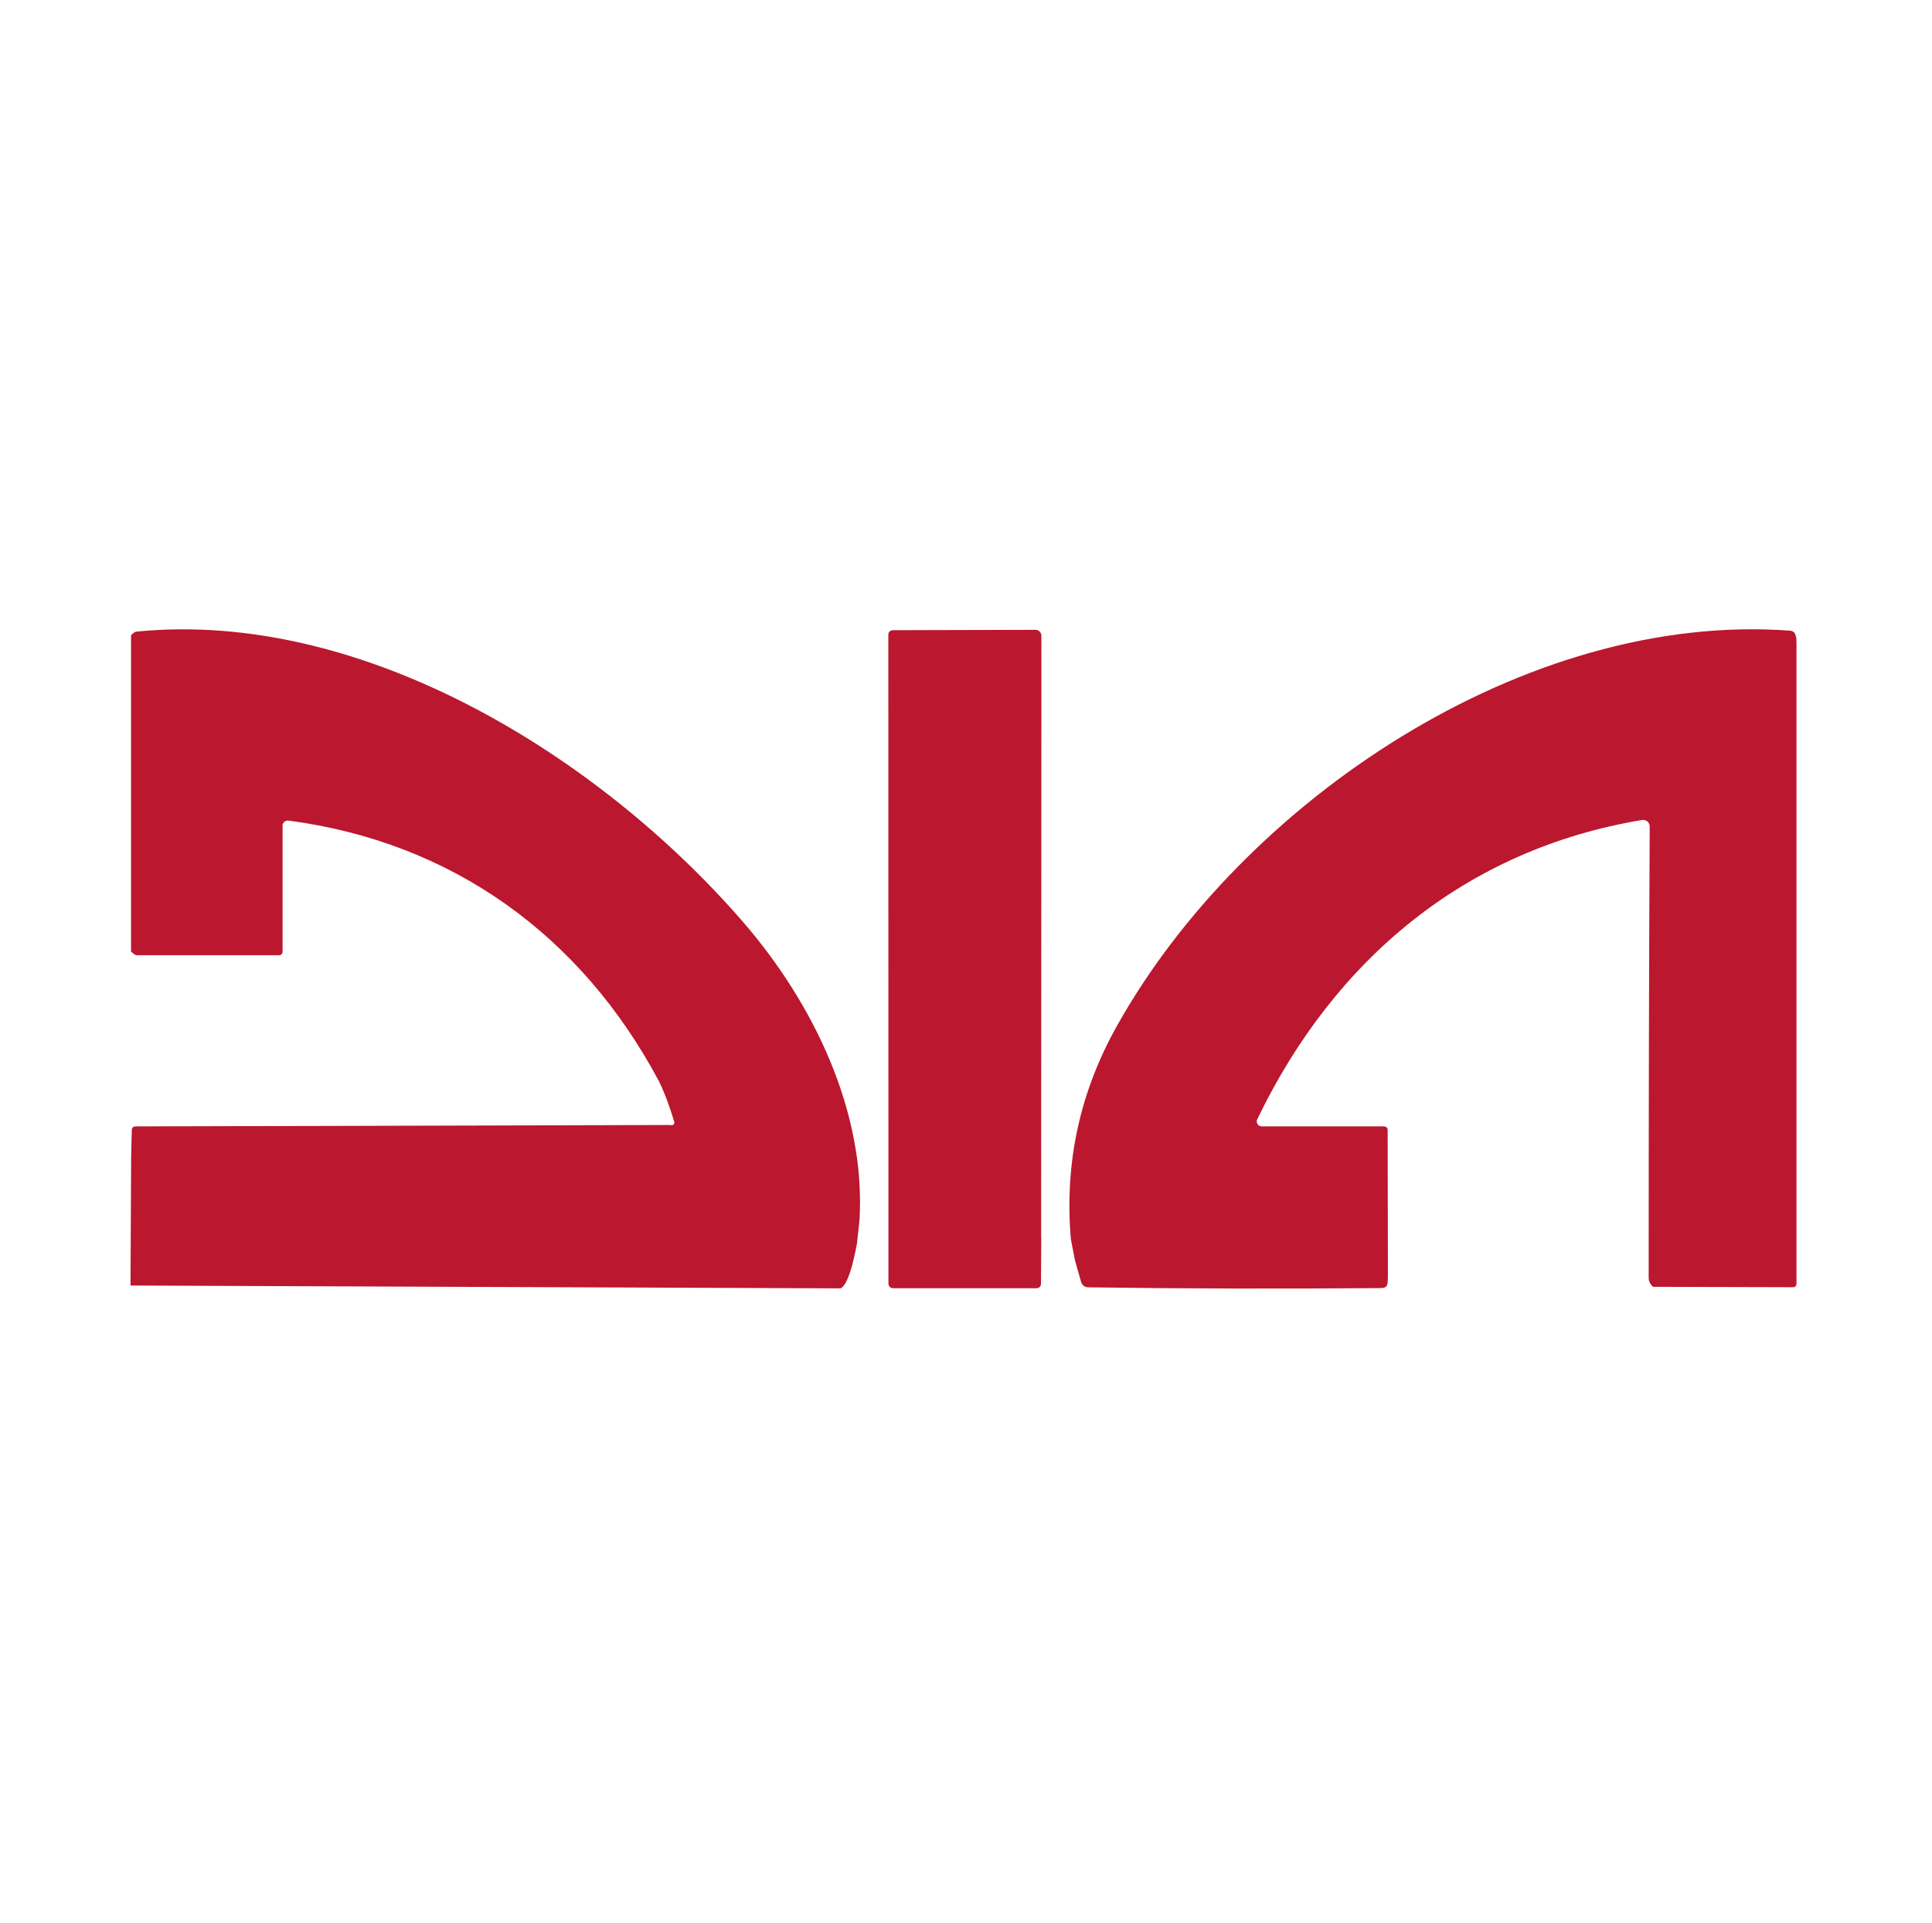 <?xml version="1.0" encoding="UTF-8"?>
<svg xmlns="http://www.w3.org/2000/svg" id="Capa_2" viewBox="0 0 150.7 150">
  <g id="Capa_1-2">
    <rect width="150.7" height="150" style="fill:none;"></rect>
    <path d="m52.35,87.76c.21,0,.29-.11.23-.31-.27-.9-.69-2.13-1.18-3.12-6.07-11.39-16.14-18.65-28.89-20.33-.23-.03-.44.12-.47.35v9.87c.01.15-.11.28-.26.28h-11.09c-.16,0-.28-.13-.47-.29v-24.67c.19-.17.27-.26.44-.28,17.63-1.75,36.11,9.71,47.33,22.68,5.44,6.29,9.57,14.78,9.05,23.25l-.2,1.82c-.05.2-.53,3.16-1.28,3.47l-55.38-.22h0l.05-10.1.05-2c0-.21.11-.31.32-.31l41.75-.11Z" style="fill:#bb172e;"></path>
    <path d="m140.13,50.1v50.01c-.01.19-.11.29-.3.28l-10.89-.03c-.23-.2-.34-.44-.34-.72,0-11.83.02-23.56.08-35.18,0-.28-.22-.51-.5-.51-.03,0-.06,0-.09,0-13.72,2.28-24,10.84-30.02,23.34-.1.19-.01.43.18.52.05.02.11.04.17.04h9.51c.2,0,.31.11.31.31l.02,11.15v.17c-.03.68.06.98-.61.98-7.53.06-15.12.05-22.77-.06-.27,0-.49-.18-.56-.44l-.47-1.67s-.31-1.61-.32-1.64c-.51-5.92.69-11.48,3.61-16.67,9.83-17.53,31.89-32.34,52.52-30.79.18.02.31.11.37.28.09.2.11.41.09.62Z" style="fill:#bb172e;"></path>
    <path d="m81.22,96.5l-.02,3.58c0,.26-.13.39-.39.39h-11.12c-.26-.01-.39-.14-.39-.4v-5.37s-.01-45.16-.01-45.16c0-.26.13-.39.39-.39l11.09-.03c.26,0,.46.21.46.47,0,0-.02,46.92-.02,46.92Z" style="fill:#bb172e;"></path>
  </g>
</svg>
